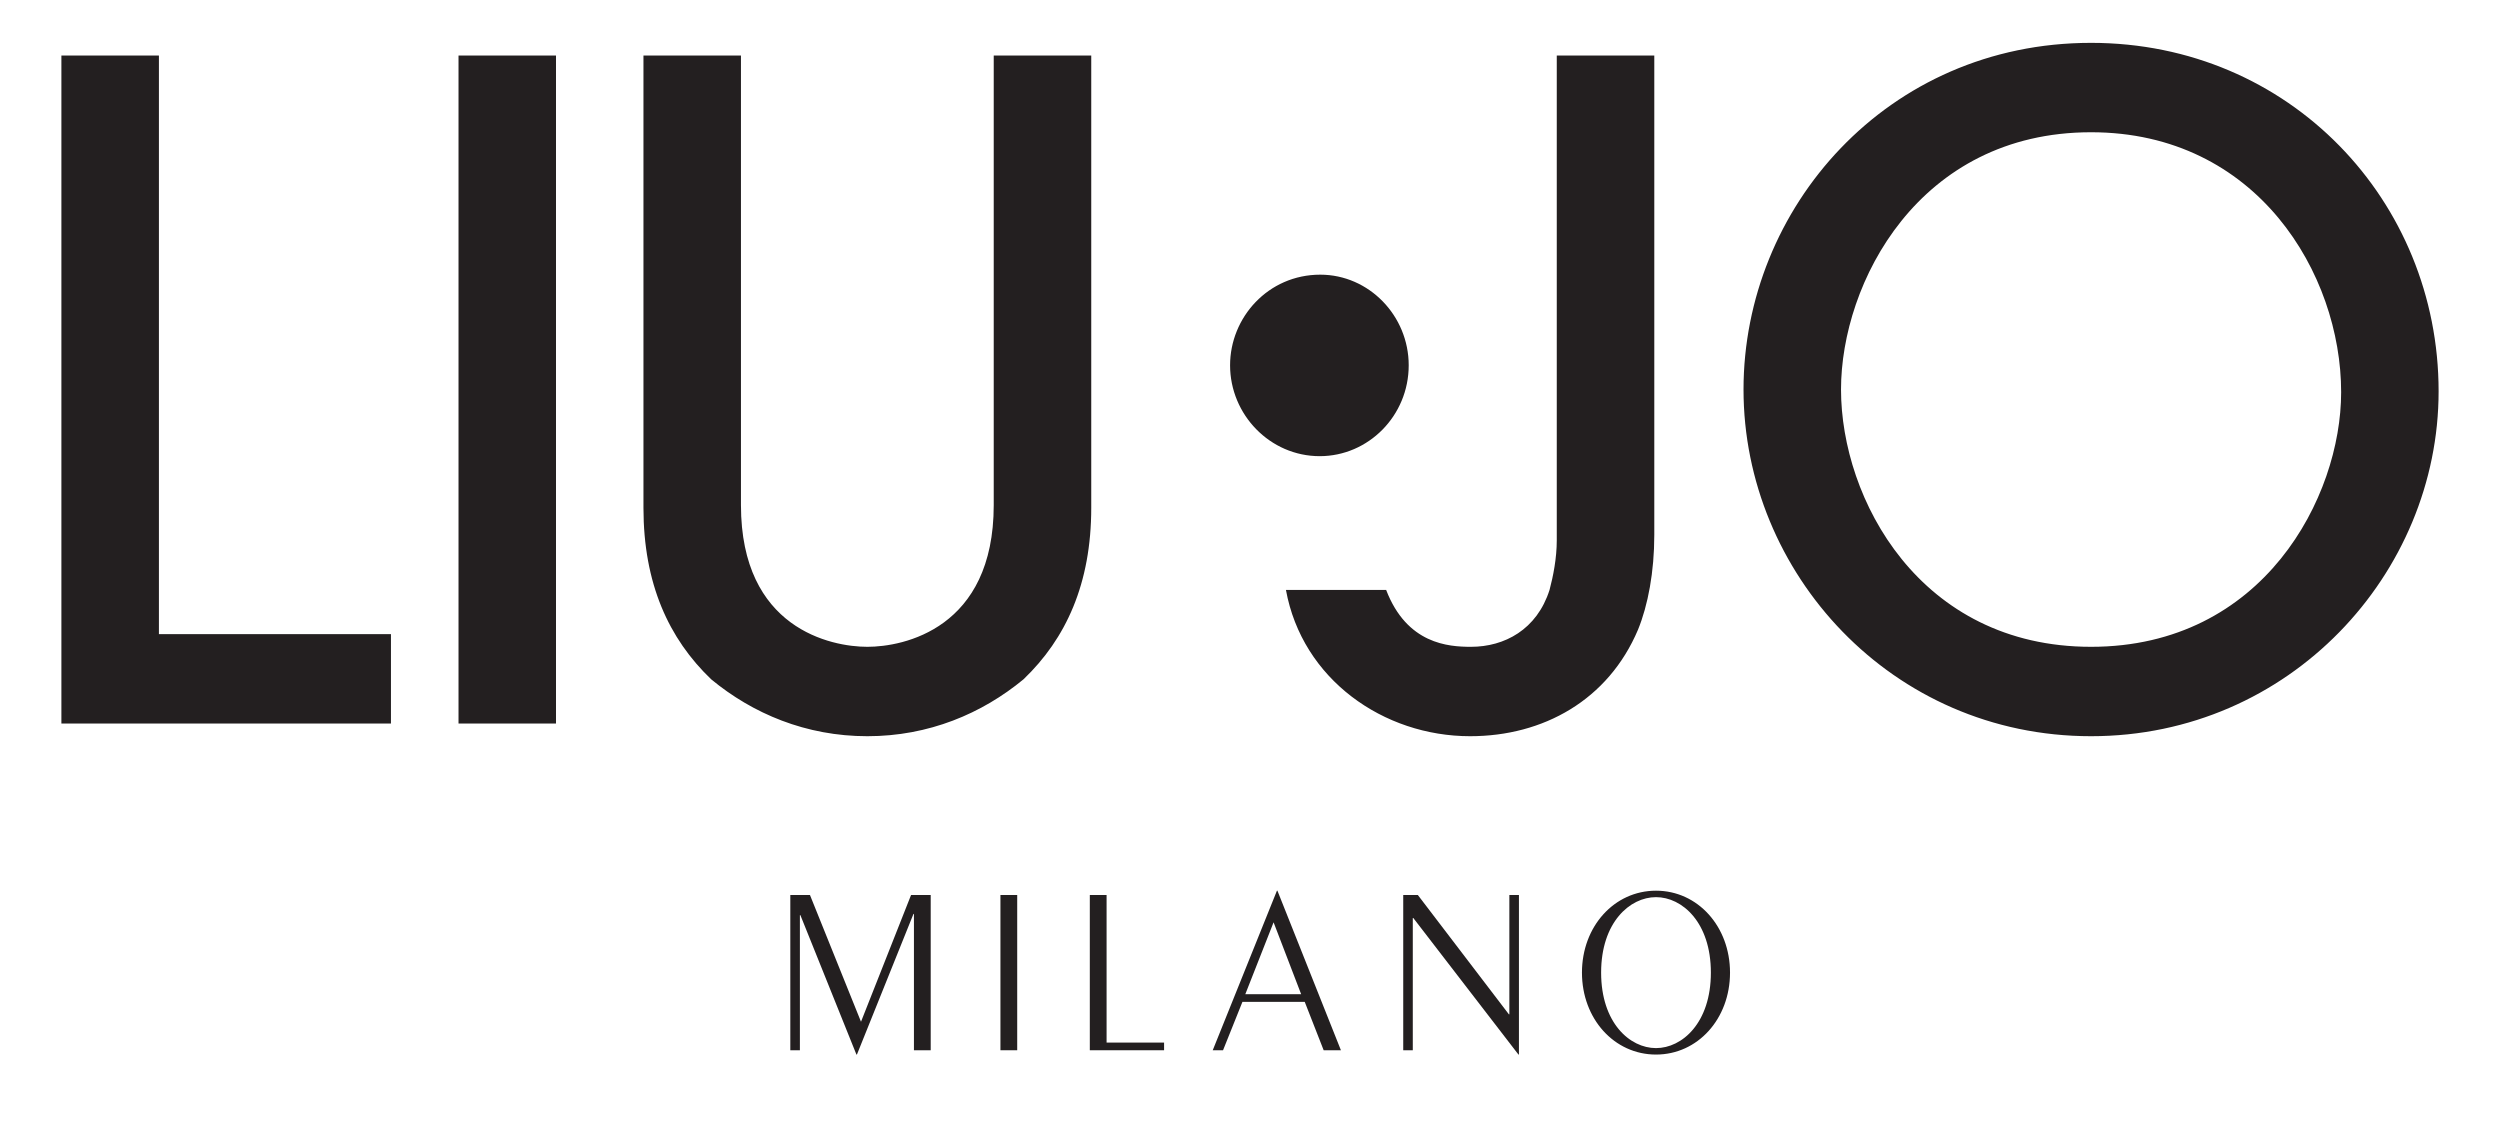 <?xml version="1.0" encoding="UTF-8"?> <svg xmlns="http://www.w3.org/2000/svg" width="120" height="54" viewBox="0 0 120 54" fill="none"><path d="M37.935 50.412V42.96H38.878L41.328 49.044L43.731 42.96H44.674V50.412H43.869V43.869H43.846L41.132 50.619H41.109L38.418 43.926H38.395V50.412H37.935Z" fill="#231F20"></path><path d="M48.021 42.96H48.826V50.412H48.021V42.96Z" fill="#231F20"></path><path d="M52.311 50.412V42.96H53.116V50.044H55.876V50.412H52.311Z" fill="#231F20"></path><path d="M59.775 47.721H62.455L61.132 44.271L59.775 47.721ZM61.293 42.753H61.316L64.364 50.412H63.536L62.627 48.089H59.637L58.706 50.412H58.211L61.293 42.753Z" fill="#231F20"></path><path d="M67.355 50.412V42.96H68.056L72.426 48.687H72.449V42.96H72.909V50.619H72.886L67.838 44.064H67.814V50.412H67.355Z" fill="#231F20"></path><mask id="mask0_74_14" style="mask-type:luminance" maskUnits="userSpaceOnUse" x="0" y="0" width="120" height="54"><path d="M0 53.077H120V0H0V53.077Z" fill="white"></path></mask><g mask="url(#mask0_74_14)"><path d="M63.346 21.896C65.681 21.896 67.618 19.958 67.618 17.534C67.618 15.152 65.709 13.184 63.373 13.184C60.872 13.184 59.044 15.238 59.044 17.534C59.044 19.901 60.96 21.896 63.346 21.896ZM100.37 6.348C92.095 6.348 88.369 13.583 88.369 18.698C88.369 23.941 92.137 31.047 100.37 31.047C108.647 31.047 112.375 23.854 112.375 18.827C112.375 13.15 108.344 6.348 100.37 6.348ZM100.37 35.338C90.793 35.338 83.689 27.493 83.689 18.698C83.689 9.987 90.578 2.057 100.37 2.057C109.903 2.057 117.053 9.642 117.053 18.784C117.053 27.538 109.903 35.338 100.37 35.338ZM79.406 25.673C79.406 27.451 79.103 29.053 78.625 30.224C77.196 33.603 74.076 35.338 70.566 35.338C66.406 35.338 62.506 32.606 61.725 28.316H66.535C67.532 30.917 69.525 31.047 70.609 31.047C72.211 31.047 73.771 30.224 74.378 28.316C74.551 27.668 74.725 26.8 74.725 25.933V2.665H79.406V25.673ZM52.38 24.374C52.38 28.013 51.166 30.657 49.129 32.606C47.136 34.253 44.579 35.338 41.633 35.338C38.686 35.338 36.129 34.253 34.136 32.606C32.099 30.657 30.886 28.013 30.886 24.374V2.665H35.566V24.244C35.566 30.181 39.9 31.047 41.633 31.047C43.365 31.047 47.699 30.181 47.699 24.244V2.665H52.38V24.374ZM22.009 2.665H26.688V34.729H22.009V2.665ZM2.947 34.729V2.665H7.628V30.439H18.766V34.729H2.947Z" fill="#231F20"></path></g><mask id="mask1_74_14" style="mask-type:luminance" maskUnits="userSpaceOnUse" x="0" y="0" width="120" height="54"><path d="M0 0H120V53.077H0V0Z" fill="white"></path></mask><g mask="url(#mask1_74_14)"><path d="M76.854 46.686C76.854 49.101 78.234 50.309 79.488 50.309C80.741 50.309 82.122 49.101 82.122 46.686C82.122 44.271 80.741 43.063 79.488 43.063C78.234 43.063 76.854 44.271 76.854 46.686ZM83.041 46.686C83.041 48.906 81.489 50.619 79.488 50.619C77.487 50.619 75.934 48.906 75.934 46.686C75.934 44.467 77.487 42.753 79.488 42.753C81.489 42.753 83.041 44.467 83.041 46.686Z" fill="#231F20"></path></g></svg> 